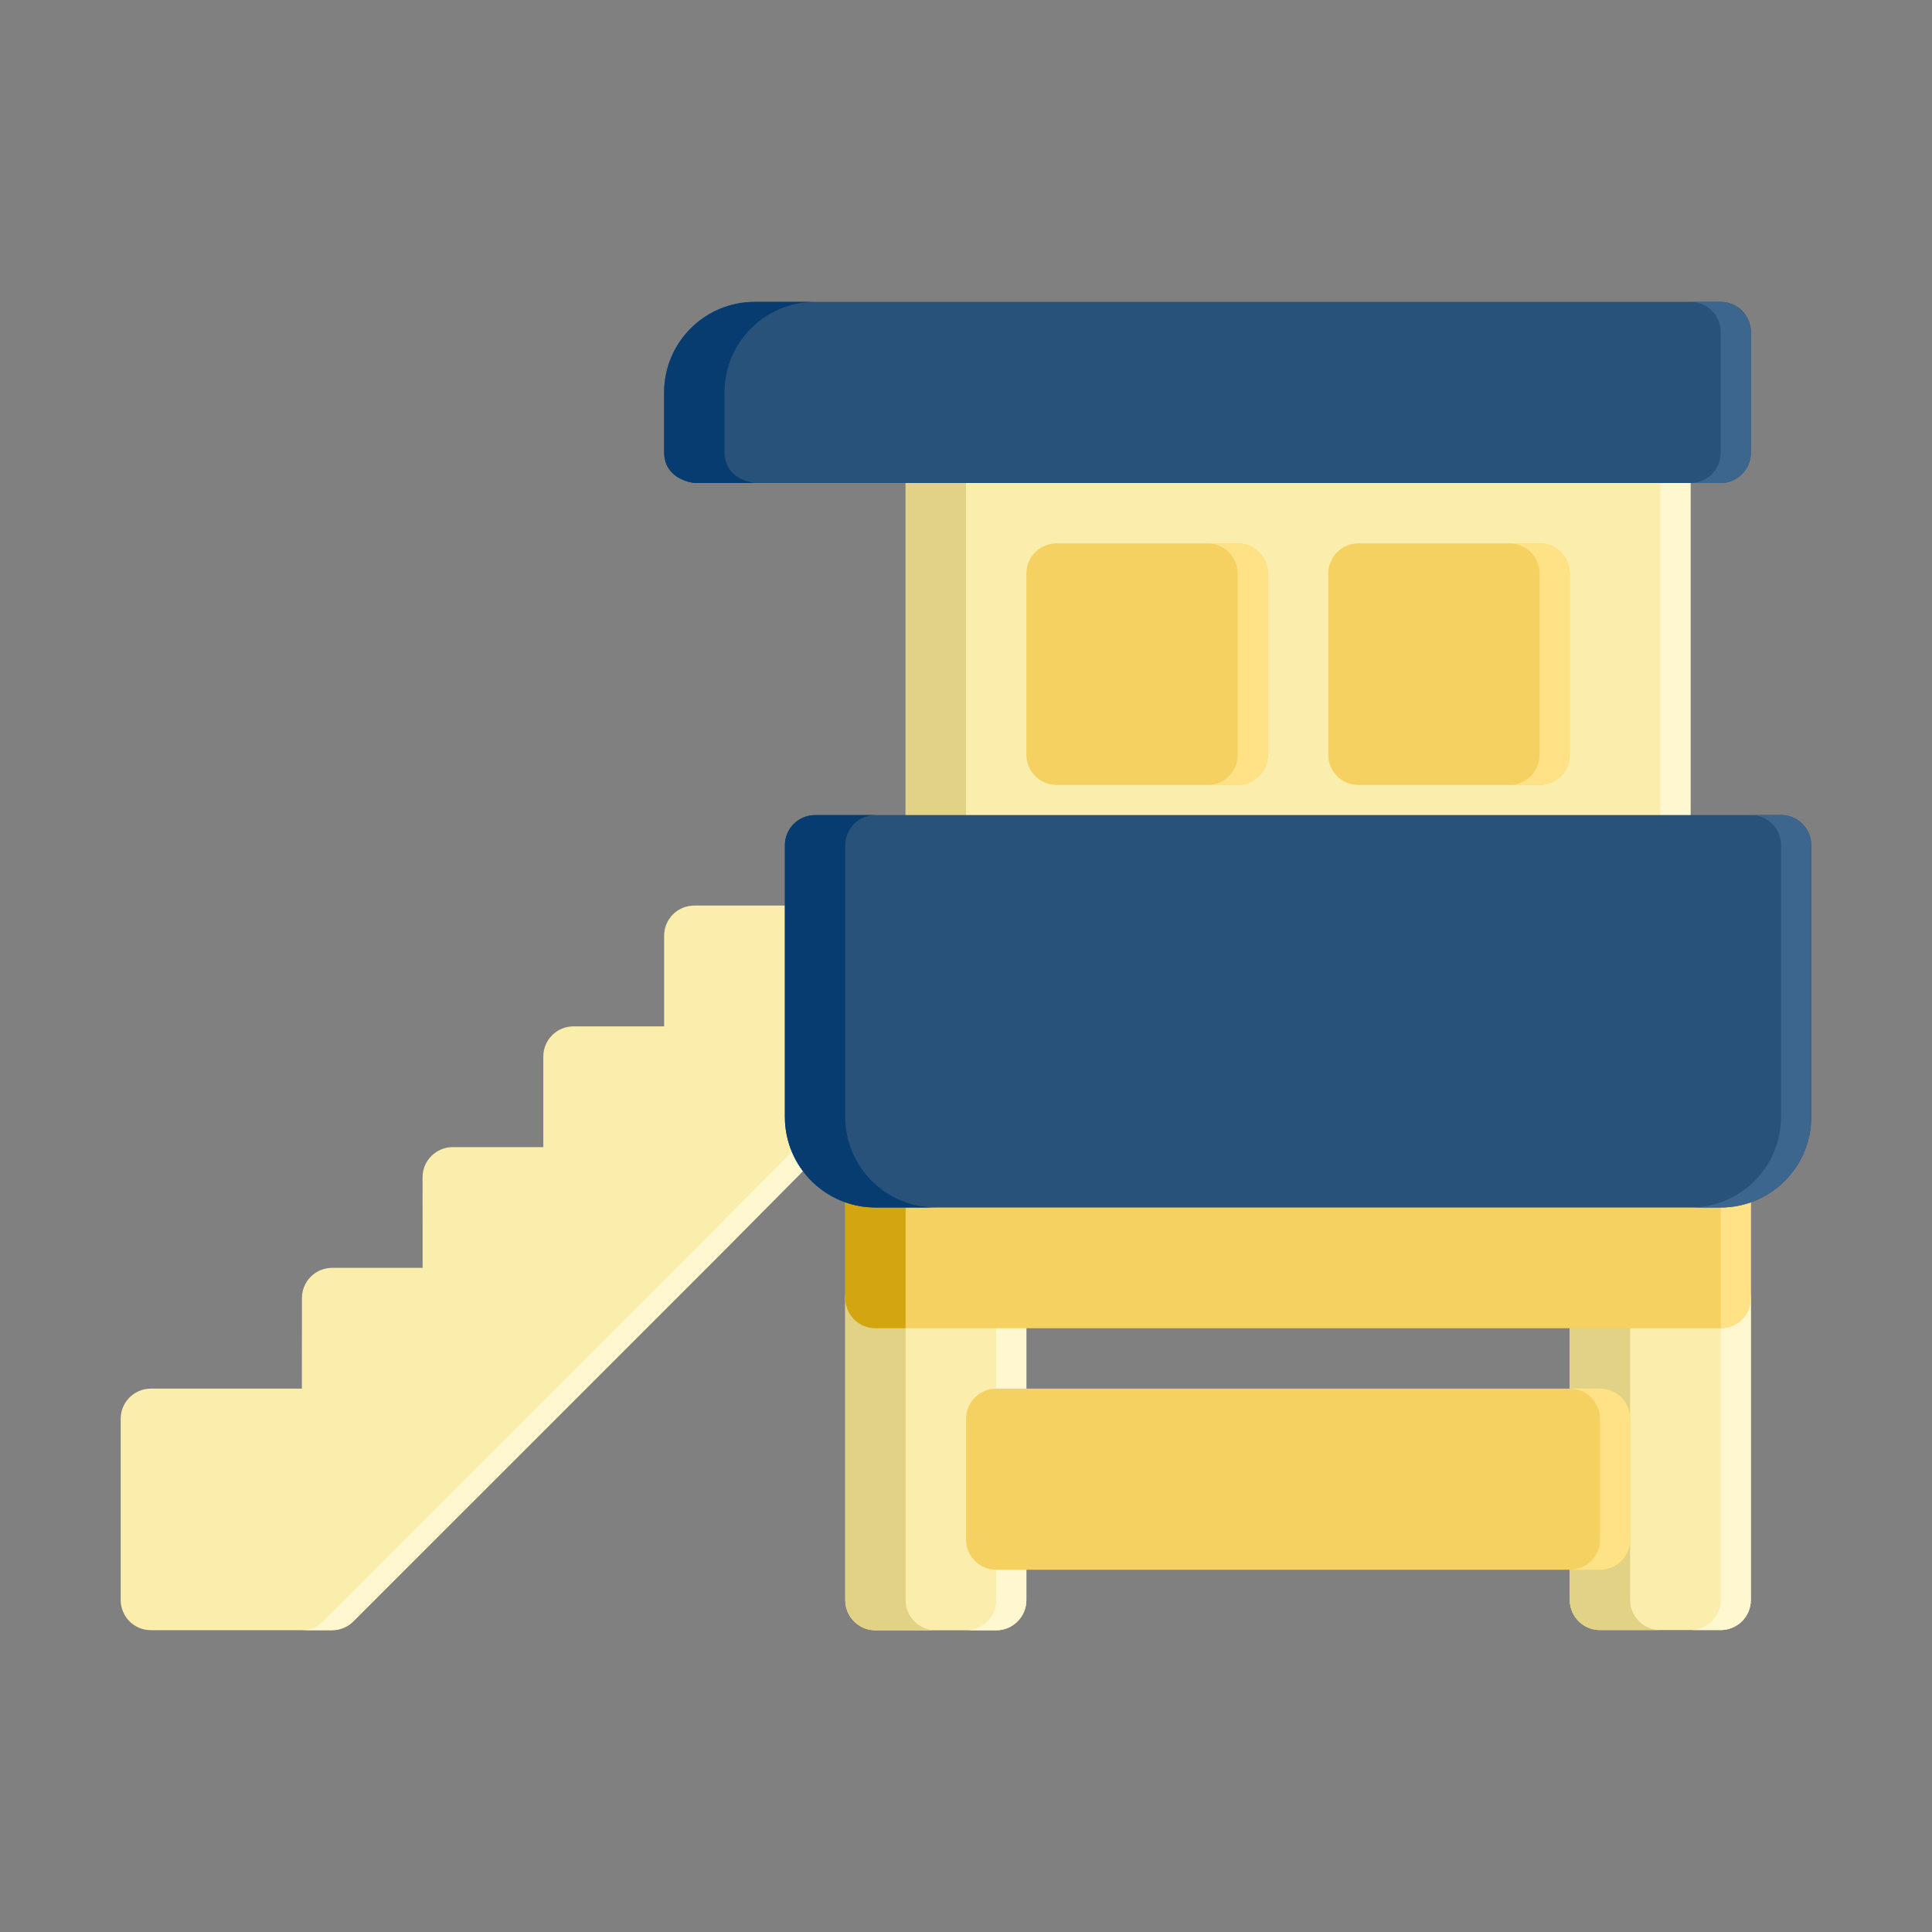 <?xml version="1.0" encoding="UTF-8"?> <svg xmlns="http://www.w3.org/2000/svg" xmlns:serif="http://www.serif.com/" xmlns:xlink="http://www.w3.org/1999/xlink" height="100%" style="fill-rule:evenodd;clip-rule:evenodd;stroke-linejoin:round;stroke-miterlimit:2;" version="1.1" viewBox="0 0 32 32" width="100%" xml:space="preserve"><rect x="0" y="0" width="32" height="32" fill="#808080" stroke="none"/><path d="M17,21.503c-0,-0.276 -0.224,-0.5 -0.5,-0.5l-2,-0c-0.276,-0 -0.5,0.224 -0.5,0.5l-0,5c-0,0.276 0.224,0.5 0.5,0.5l2,-0c0.276,-0 0.5,-0.224 0.5,-0.5l-0,-5Zm12,-0.004c0,-0.277 -0.224,-0.5 -0.5,-0.5l-2,-0c-0.276,-0 -0.5,0.223 -0.5,0.5l0,5c0,0.276 0.224,0.5 0.5,0.5l2,-0c0.276,-0 0.5,-0.224 0.5,-0.5l-0,-5Zm-1.5,-6.999c0.276,0 0.5,-0.224 0.5,-0.5l0,-6.5c0,-0.133 -0.052,-0.26 -0.146,-0.354c-0.094,-0.093 -0.221,-0.146 -0.354,-0.146l-12,0c-0.276,0 -0.5,0.224 -0.5,0.5l0,6.5c0,0.276 0.224,0.5 0.5,0.5l12,-0Z" style="fill:#fbeeac;"></path><path d="M15.5,21.003l-1,-0c-0.276,-0 -0.5,0.224 -0.5,0.5l-0,5c-0,0.276 0.224,0.5 0.5,0.5l1,-0c-0.276,-0 -0.5,-0.224 -0.5,-0.5l0,-5c0,-0.276 0.224,-0.5 0.5,-0.5Zm12,-0.004l-1,-0c-0.276,-0 -0.5,0.223 -0.5,0.5l0,5c0,0.276 0.224,0.5 0.5,0.5l1,-0c-0.276,-0 -0.5,-0.224 -0.5,-0.5l0,-5c0,-0.277 0.224,-0.5 0.5,-0.5Zm-11,-13.999l-1,0c-0.276,0 -0.5,0.224 -0.5,0.5l0,6.5c0,0.276 0.224,0.5 0.5,0.5l1,-0c-0.276,-0 -0.5,-0.224 -0.5,-0.5l0,-6.5c0,-0.276 0.224,-0.5 0.5,-0.5Z" style="fill:#e1d286;"></path><path d="M16.5,21.003l-0.5,-0c0.276,-0 0.5,0.224 0.5,0.5l-0,5c0,0.276 -0.224,0.5 -0.5,0.5l0.5,-0c0.276,-0 0.5,-0.224 0.5,-0.5l-0,-5c-0,-0.276 -0.224,-0.5 -0.5,-0.5Zm12,-0.004l-0.5,-0c0.276,-0 0.5,0.223 0.5,0.5l-0,5c0,0.276 -0.224,0.5 -0.5,0.5l0.5,-0c0.276,-0 0.5,-0.224 0.5,-0.5l-0,-5c0,-0.277 -0.224,-0.5 -0.5,-0.5Zm-1,-13.999l-0.5,0c0.133,0 0.26,0.053 0.354,0.146c0.094,0.094 0.146,0.221 0.146,0.354l-0,6.5c-0,0.276 -0.224,0.5 -0.5,0.5l0.5,-0c0.276,0 0.5,-0.224 0.5,-0.5l0,-6.5c0,-0.133 -0.052,-0.26 -0.146,-0.354c-0.094,-0.093 -0.221,-0.146 -0.354,-0.146Z" style="fill:#fff7d0;"></path><path d="M16.501,23c-0.276,0 -0.5,0.224 -0.5,0.5l0,2c0,0.276 0.224,0.5 0.5,0.5l10,0c0.276,0 0.5,-0.224 0.5,-0.5l0,-2c0,-0.276 -0.224,-0.5 -0.5,-0.5l-10,0Zm12.499,-3.5c0,-0.276 -0.224,-0.5 -0.5,-0.5l-14,-0c-0.276,0 -0.5,0.224 -0.5,0.5l-0,2c-0,0.276 0.224,0.5 0.5,0.5l14,0c0.276,0 0.5,-0.224 0.5,-0.5l-0,-2Zm-8,-10c0,-0.276 -0.224,-0.5 -0.5,-0.5l-3,0c-0.276,0 -0.5,0.224 -0.5,0.5l-0,3.001c-0,0.277 0.224,0.5 0.5,0.5l3,0c0.276,0 0.5,-0.223 0.5,-0.5l0,-3.001Zm4.5,3.501c0.276,0 0.5,-0.223 0.5,-0.5l0,-3.001c0,-0.133 -0.052,-0.26 -0.146,-0.354c-0.094,-0.093 -0.221,-0.146 -0.354,-0.146l-3,0c-0.276,0 -0.5,0.224 -0.5,0.5l-0,3.001c0,0.277 0.224,0.5 0.5,0.5l3,0Z" style="fill:#f4d160;"></path><path d="M15.5,19l-1,-0c-0.276,0 -0.5,0.224 -0.5,0.5l-0,2c-0,0.276 0.224,0.5 0.5,0.5l0.5,0l-0,-2.5c-0,-0.276 0.224,-0.5 0.5,-0.5Z" style="fill:#d3a511;"></path><path d="M26.501,23l-0.5,0c0.276,0 0.5,0.224 0.5,0.5l0,2c0,0.276 -0.224,0.5 -0.5,0.5l0.5,0c0.276,0 0.5,-0.224 0.5,-0.5l0,-2c0,-0.276 -0.224,-0.5 -0.5,-0.5Zm1.999,-4l-0.5,-0c0.276,0 0.5,0.224 0.5,0.5l-0,2.5c0.276,0 0.5,-0.224 0.5,-0.5l-0,-2c0,-0.276 -0.224,-0.5 -0.5,-0.5Zm-3,-10l-0.5,0c0.133,-0 0.26,0.053 0.354,0.146c0.094,0.094 0.146,0.221 0.146,0.354l-0,3.001c-0,0.277 -0.224,0.5 -0.5,0.5l0.5,0c0.276,0 0.5,-0.223 0.5,-0.5l0,-3.001c0,-0.133 -0.052,-0.26 -0.146,-0.354c-0.094,-0.093 -0.221,-0.146 -0.354,-0.146Zm-5,0l-0.5,0c0.276,-0 0.5,0.224 0.5,0.5l0,3.001c0,0.277 -0.224,0.5 -0.5,0.5l0.5,0c0.276,0 0.5,-0.223 0.5,-0.5l0,-3.001c0,-0.276 -0.224,-0.5 -0.5,-0.5Z" style="fill:#ffe286;"></path><path d="M11,17l-1.501,0c-0.277,0 -0.5,0.224 -0.5,0.5l-0,1.5l-1.5,0c-0.133,0 -0.26,0.053 -0.354,0.147c-0.094,0.093 -0.146,0.221 -0.146,0.353l0.001,1.5l-1.499,0c-0.277,0 -0.5,0.224 -0.5,0.5l-0.001,1.5l-2.501,-0c-0.276,0 -0.5,0.224 -0.5,0.5l-0,3.001c-0,0.277 0.224,0.5 0.5,0.5l3,0l0.001,0c0.019,0 0.038,-0.001 0.056,-0.003c0.12,-0.014 0.227,-0.07 0.306,-0.153l2.05,-2.049l1.94,-1.94c0,-0 2.001,-2.001 2.001,-2.001l0.003,-0.003l2,-2.016c0.093,-0.093 0.145,-0.22 0.145,-0.352l-0,-2.986c-0,-0.276 -0.224,-0.499 -0.5,-0.499l-2.001,-0c-0.133,-0 -0.26,0.052 -0.354,0.146c-0.093,0.094 -0.146,0.221 -0.146,0.354l0,1.501Z" style="fill:#fbeeac;"></path><path d="M13.501,14.999l-0.502,-0c0.276,-0 0.5,0.223 0.5,0.499l0.001,2.986c0,0.132 -0.052,0.259 -0.145,0.352l-2,2.016l-5.994,5.993c-0.079,0.083 -0.186,0.139 -0.306,0.153c-0.018,0.002 -0.037,0.003 -0.056,0.003l-2.5,0l3.001,0c0.019,0 0.038,-0.001 0.056,-0.003c0.12,-0.014 0.227,-0.07 0.306,-0.153l5.994,-5.993l2,-2.016c0.093,-0.093 0.145,-0.22 0.145,-0.352l-0,-2.986c-0,-0.276 -0.224,-0.499 -0.5,-0.499Z" style="fill:#fff7d0;"></path><path d="M29.473,13.5l-15.973,-0c-0.276,0 -0.5,0.224 -0.5,0.5l0,4.5c0,0.828 0.672,1.5 1.5,1.5l14,0c0.828,-0 1.5,-0.672 1.5,-1.5c0,-1.586 0,-4.501 0,-4.501c0,-0.276 -0.224,-0.5 -0.5,-0.5c-0.009,0 -0.018,0 -0.027,0.001Zm-0.473,-8c0,-0.276 -0.224,-0.5 -0.5,-0.5l-16,-0c-0.828,0 -1.5,0.672 -1.5,1.5c-0,0.45 -0,0.9 -0,0.986c0,0.47 0.5,0.514 0.5,0.514l17,-0c0.276,0 0.5,-0.224 0.5,-0.5l0,-2Z" style="fill:#28527a;"></path><path d="M15.5,20c-0.828,-0 -1.5,-0.672 -1.5,-1.5l0,-4.5c0,-0.276 0.224,-0.5 0.5,-0.5l15.027,-0c-0.009,-0.001 -0.018,-0.001 -0.027,-0.001c-0.009,0 -0.018,0 -0.027,0.001l-15.973,-0c-0.276,0 -0.5,0.224 -0.5,0.5l0,4.5c0,0.828 0.672,1.5 1.5,1.5l1,0Zm-2,-15l-1,-0c-0.828,0 -1.5,0.672 -1.5,1.5c-0,0.45 -0,0.9 -0,0.986c0,0.47 0.5,0.514 0.5,0.514l1,-0c0,-0 -0.5,-0.044 -0.5,-0.514c0,-0.086 0,-0.536 0,-0.986c0,-0.828 0.672,-1.5 1.5,-1.5Z" style="fill:#063c6f;"></path><path d="M29.027,13.5c0.264,0.014 0.473,0.232 0.473,0.499c-0,0 -0,2.915 -0,4.501c0,0.828 -0.672,1.5 -1.5,1.5l-13.5,0c-0,0 14,0 14,0c0.828,-0 1.5,-0.672 1.5,-1.5c0,-1.586 0,-4.501 0,-4.501c0,-0.276 -0.224,-0.5 -0.5,-0.5c-0.009,0 -0.018,0 -0.027,0.001l-0.446,-0Zm-16.527,-8.5l15.5,0c0.276,-0 0.5,0.224 0.5,0.5l-0,2c0,0.276 -0.224,0.5 -0.5,0.5l0.5,-0c0.276,0 0.5,-0.224 0.5,-0.5l0,-2c0,-0.276 -0.224,-0.5 -0.5,-0.5l-16,-0Z" style="fill:#3d668e;"></path></svg> 